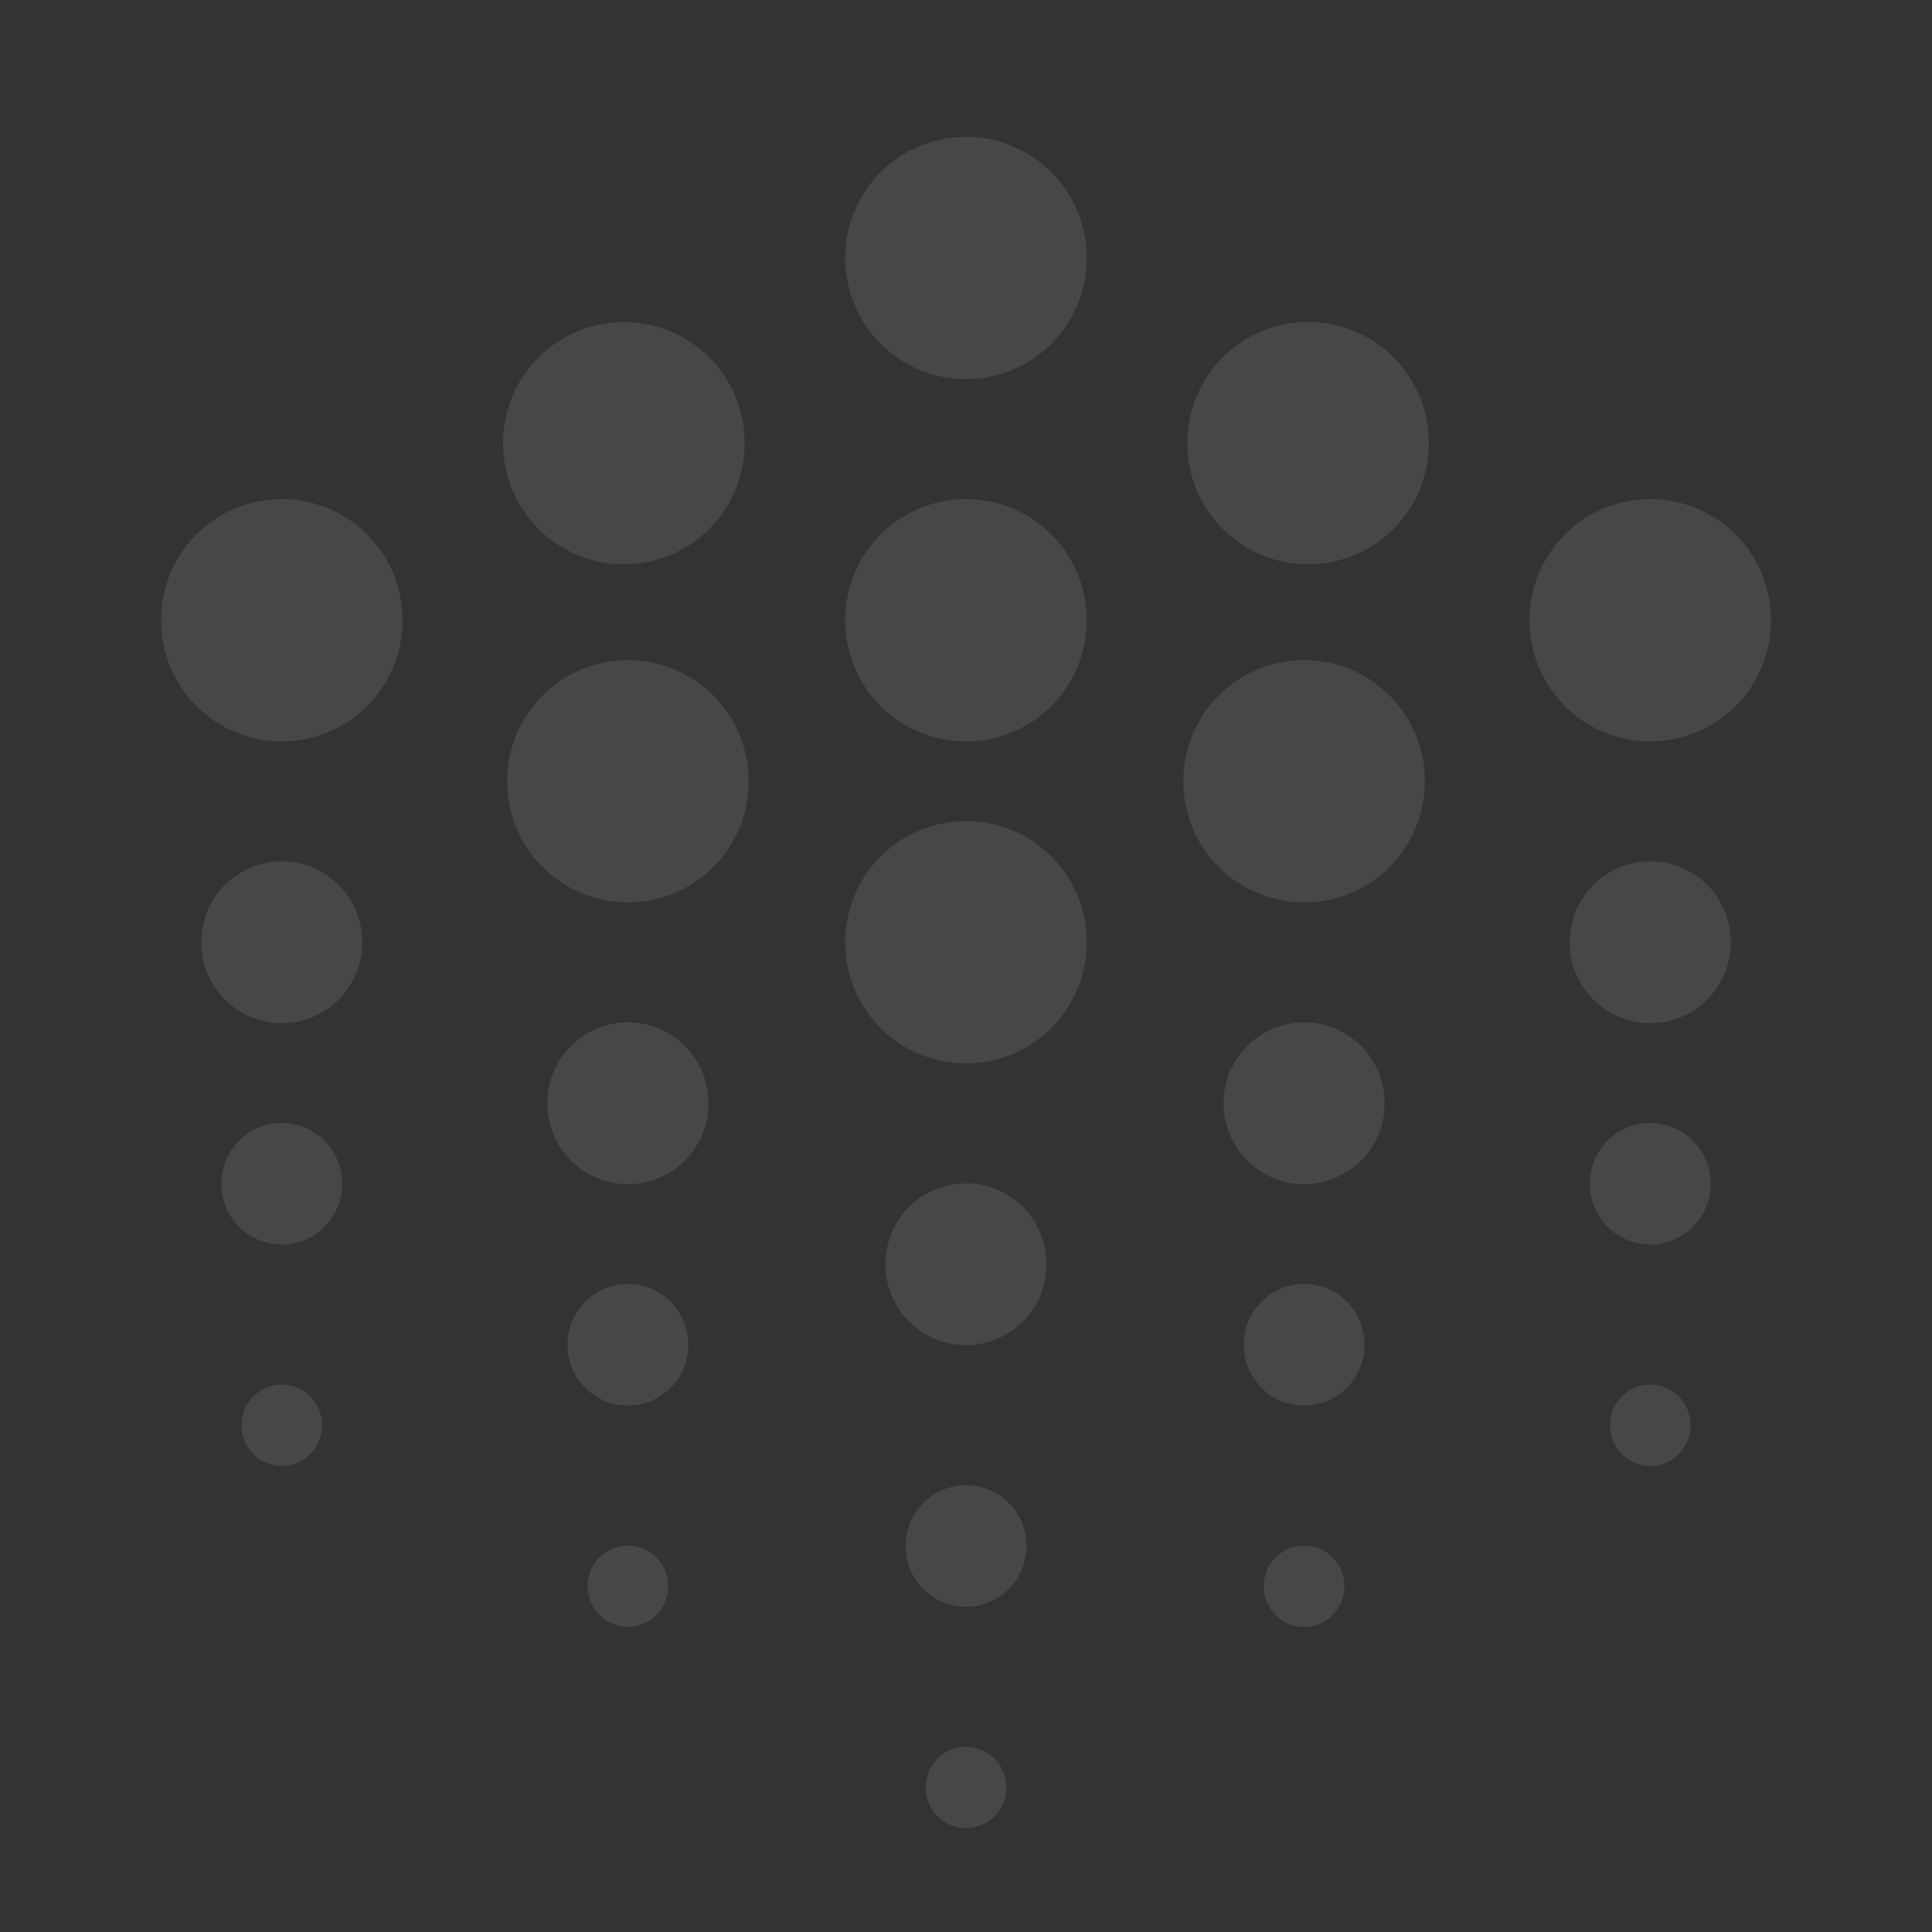 <?xml version="1.0" encoding="UTF-8"?> <svg xmlns="http://www.w3.org/2000/svg" width="267" height="267" viewBox="0 0 267 267" fill="none"><rect x="0" y="0" width="267" height="267" fill="#333333" stroke="none"/> <path d="M133.5 35.599V35.711M133.5 85.662V85.773M133.5 130.162V130.273" stroke="#FCFCFC" stroke-opacity="0.1" stroke-width="33.375" stroke-miterlimit="10" stroke-linecap="round" stroke-linejoin="round"></path> <path d="M133.5 174.662V174.773" stroke="#FCFCFC" stroke-opacity="0.1" stroke-width="22.25" stroke-miterlimit="10" stroke-linecap="round" stroke-linejoin="round"></path> <path d="M133.5 213.599V213.711" stroke="#FCFCFC" stroke-opacity="0.1" stroke-width="16.688" stroke-miterlimit="10" stroke-linecap="round" stroke-linejoin="round"></path> <path d="M133.5 246.974V247.086" stroke="#FCFCFC" stroke-opacity="0.1" stroke-width="11.125" stroke-miterlimit="10" stroke-linecap="round" stroke-linejoin="round"></path> <path d="M38.938 85.662V85.773M228.062 85.662V85.773" stroke="#FCFCFC" stroke-opacity="0.1" stroke-width="33.375" stroke-miterlimit="10" stroke-linecap="round" stroke-linejoin="round"></path> <path d="M228.062 130.162V130.273M38.938 130.162V130.273" stroke="#FCFCFC" stroke-opacity="0.1" stroke-width="22.25" stroke-miterlimit="10" stroke-linecap="round" stroke-linejoin="round"></path> <path d="M228.062 163.537V163.648" stroke="#FCFCFC" stroke-opacity="0.1" stroke-width="16.688" stroke-miterlimit="10" stroke-linecap="round" stroke-linejoin="round"></path> <path d="M228.062 196.912V197.023" stroke="#FCFCFC" stroke-opacity="0.1" stroke-width="11.125" stroke-miterlimit="10" stroke-linecap="round" stroke-linejoin="round"></path> <path d="M38.938 163.537V163.648" stroke="#FCFCFC" stroke-opacity="0.1" stroke-width="16.688" stroke-miterlimit="10" stroke-linecap="round" stroke-linejoin="round"></path> <path d="M38.938 196.912V197.023" stroke="#FCFCFC" stroke-opacity="0.1" stroke-width="11.125" stroke-miterlimit="10" stroke-linecap="round" stroke-linejoin="round"></path> <path d="M86.775 107.912V108.024M86.219 61.188V61.299M180.225 107.912V108.024M180.781 61.188V61.299" stroke="#FCFCFC" stroke-opacity="0.1" stroke-width="33.375" stroke-miterlimit="10" stroke-linecap="round" stroke-linejoin="round"></path> <path d="M86.775 152.412V152.523" stroke="#FCFCFC" stroke-opacity="0.1" stroke-width="22.25" stroke-miterlimit="10" stroke-linecap="round" stroke-linejoin="round"></path> <path d="M86.775 185.787V185.898" stroke="#FCFCFC" stroke-opacity="0.1" stroke-width="16.688" stroke-miterlimit="10" stroke-linecap="round" stroke-linejoin="round"></path> <path d="M86.775 219.162V219.273" stroke="#FCFCFC" stroke-opacity="0.1" stroke-width="11.125" stroke-miterlimit="10" stroke-linecap="round" stroke-linejoin="round"></path> <path d="M180.225 152.412V152.523" stroke="#FCFCFC" stroke-opacity="0.1" stroke-width="22.25" stroke-miterlimit="10" stroke-linecap="round" stroke-linejoin="round"></path> <path d="M180.225 185.787V185.898" stroke="#FCFCFC" stroke-opacity="0.1" stroke-width="16.688" stroke-miterlimit="10" stroke-linecap="round" stroke-linejoin="round"></path> <path d="M180.225 219.162V219.273" stroke="#FCFCFC" stroke-opacity="0.1" stroke-width="11.125" stroke-miterlimit="10" stroke-linecap="round" stroke-linejoin="round"></path> </svg> 